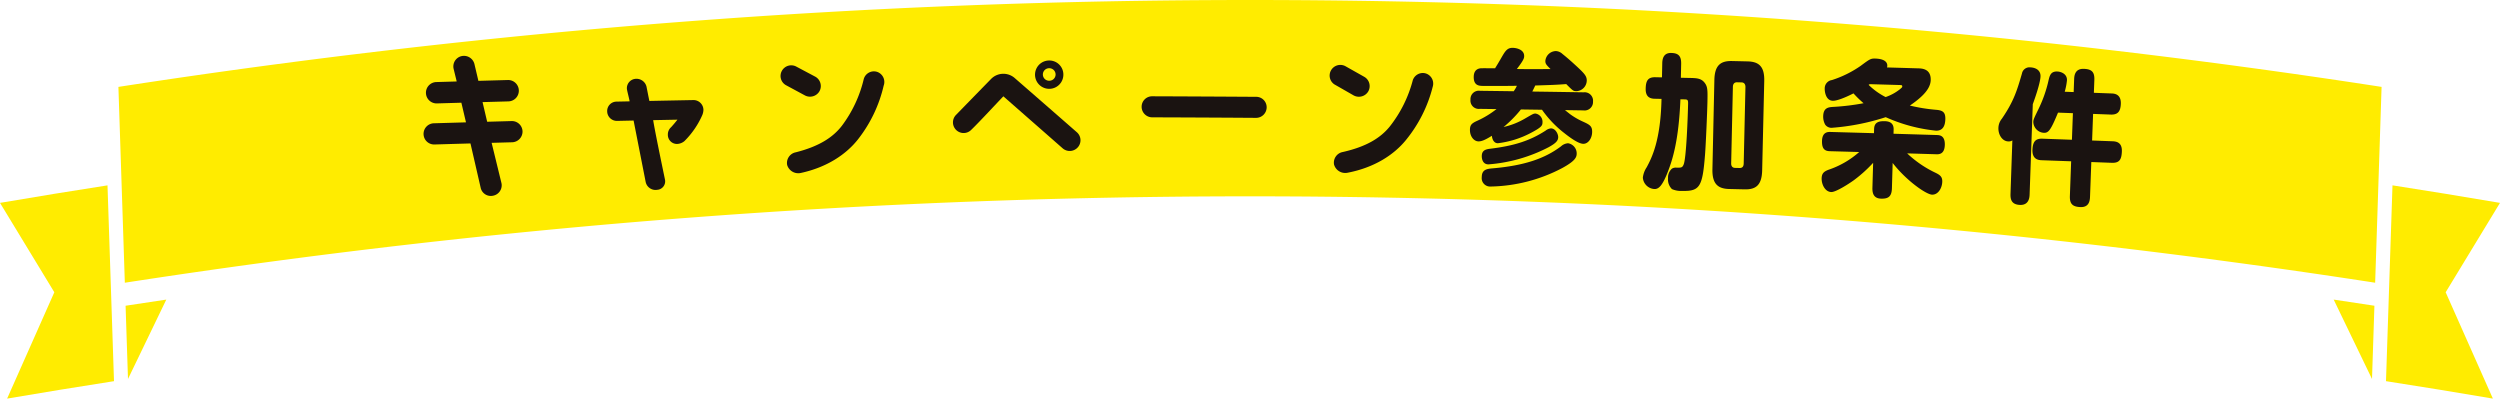 <svg id="グループ_16" data-name="グループ 16" xmlns="http://www.w3.org/2000/svg" xmlns:xlink="http://www.w3.org/1999/xlink" width="700" height="111.608" viewBox="0 0 700 111.608">
  <defs>
    <clipPath id="clip-path">
      <rect id="長方形_5" data-name="長方形 5" width="700" height="111.608" fill="none"/>
    </clipPath>
  </defs>
  <g id="グループ_10" data-name="グループ 10" clip-path="url(#clip-path)">
    <path id="パス_58" data-name="パス 58" d="M703.691,79.165a2063.484,2063.484,0,0,0-630.093,0L71.8,24.331a2075.2,2075.2,0,0,1,633.689,0l-1.8,54.834" transform="translate(-38.645)" fill="#ffec00"/>
    <path id="パス_59" data-name="パス 59" d="M76.824,106.121l-.673-20.514q5.7-.876,11.4-1.722-5.378,11.1-10.732,22.236" transform="translate(-40.987)" fill="#ffec00"/>
    <path id="パス_60" data-name="パス 60" d="M31.923,106.727q-14.968,2.331-29.931,4.881Q8.581,96.7,15.212,81.833,7.625,69.292,0,56.805,15.048,54.24,30.1,51.9l1.82,54.831" fill="#ffec00"/>
    <path id="パス_61" data-name="パス 61" d="M1425.781,106.121q.336-10.257.673-20.514-5.7-.876-11.405-1.722,5.379,11.1,10.732,22.236" transform="translate(-761.618)" fill="#ffec00"/>
    <path id="パス_62" data-name="パス 62" d="M1446.767,106.727q14.968,2.331,29.931,4.881-6.589-14.909-13.221-29.775,7.587-12.542,15.212-25.028-15.048-2.565-30.1-4.909-.91,27.415-1.82,54.831" transform="translate(-778.69)" fill="#ffec00"/>
    <g id="グループ_12" data-name="グループ 12" transform="translate(-430 3)">
      <path id="パス_50" data-name="パス 50" d="M483.951,19.637q4.125-.117,8.25-.23a2.992,2.992,0,0,1,.164,5.982q-3.625.1-7.249.2.646,2.75,1.289,5.5l6.837-.19a2.976,2.976,0,0,1,3.068,2.887,3.006,3.006,0,0,1-2.906,3.05l-5.746.16q1.38,5.656,2.76,11.312a2.967,2.967,0,0,1-2.346,3.487,2.913,2.913,0,0,1-3.5-2.288q-1.418-6.172-2.841-12.343-5.021.143-10.044.292a2.97,2.97,0,1,1-.176-5.937q4.482-.132,8.965-.261l-1.293-5.5-6.839.2a2.992,2.992,0,0,1-.177-5.982l5.71-.167q-.435-1.788-.874-3.577a2.966,2.966,0,0,1,2.3-3.533,3.028,3.028,0,0,1,3.561,2.33q.543,2.3,1.085,4.606" transform="translate(80)" fill="#1a1311"/>
      <path id="パス_51" data-name="パス 51" d="M576.961,27.664a4.169,4.169,0,0,1-.289,1.491A23.8,23.8,0,0,1,571.65,36.5a3.4,3.4,0,0,1-2.112.807A2.545,2.545,0,0,1,567,34.7a2.706,2.706,0,0,1,.91-2.088c.709-.781,1.284-1.465,1.77-2.105-1.041.02-6.158.121-6.791.135.468,2.962,2.171,11.161,3.322,16.721A2.38,2.38,0,0,1,564,50.15a2.824,2.824,0,0,1-3.209-2.186s-3.284-16.721-3.386-17.213c-1.042.021-4.618.1-4.618.1a2.717,2.717,0,0,1-2.775-2.642,2.631,2.631,0,0,1,2.66-2.756l3.624-.077c-.155-.9-.547-2.283-.75-3.36a2.631,2.631,0,0,1,2.251-2.927,2.9,2.9,0,0,1,3.218,2.139s.707,3.586.807,4.035c4.44-.092,12.323-.243,12.323-.243a2.778,2.778,0,0,1,2.813,2.647" transform="translate(50)" fill="#1a1311"/>
      <path id="パス_52" data-name="パス 52" d="M630.113,20.874a2.947,2.947,0,0,1-1.187-4.034,2.992,2.992,0,0,1,4.066-1.178q2.648,1.406,5.295,2.813a3,3,0,0,1,1.183,4.035,3.055,3.055,0,0,1-4.063,1.221q-2.646-1.43-5.294-2.857m27.332.038a38.282,38.282,0,0,1-7,14.835c-3.39,4.446-8.91,8.111-16.258,9.691a3.252,3.252,0,0,1-3.783-2.246,3.039,3.039,0,0,1,2.4-3.542c6.539-1.658,10.4-4.178,12.9-7.4a35.263,35.263,0,0,0,6.149-13.12,2.948,2.948,0,0,1,3.7-2.02,2.989,2.989,0,0,1,1.9,3.806" transform="translate(20)" fill="#1a1311"/>
      <path id="パス_53" data-name="パス 53" d="M741.767,38.267a3.007,3.007,0,0,1-4.206.278c-4.394-3.861-14.019-12.291-16.613-14.575-1.806,1.851-6.584,7.048-9.017,9.4A2.984,2.984,0,0,1,707.7,29.16q4.91-5.043,9.829-10.081a4.816,4.816,0,0,1,6.618-.2q8.708,7.573,17.387,15.163a2.98,2.98,0,0,1,.233,4.23M737.743,17.89a3.967,3.967,0,1,1-3.954-3.951,3.931,3.931,0,0,1,3.954,3.951m-2.176-.04a1.763,1.763,0,0,0-1.772-1.75,1.755,1.755,0,1,0,.008,3.509,1.763,1.763,0,0,0,1.764-1.759" transform="translate(-10)" fill="#1a1311"/>
      <path id="パス_54" data-name="パス 54" d="M789.656,26.876a2.928,2.928,0,0,1,2.953-2.915q14.566.054,29.132.149a2.928,2.928,0,0,1,2.925,2.944A2.967,2.967,0,0,1,821.7,30q-14.558-.1-29.113-.148a2.966,2.966,0,0,1-2.933-2.98" transform="translate(-40)" fill="#1a1311"/>
      <path id="パス_55" data-name="パス 55" d="M873.794,20.724a2.95,2.95,0,0,1-1.085-4.064,2.994,2.994,0,0,1,4.1-1.075q2.611,1.471,5.223,2.946a3,3,0,0,1,1.081,4.064,3.057,3.057,0,0,1-4.093,1.118l-5.221-2.989m27.323.726A38.274,38.274,0,0,1,893.749,36.1c-3.5,4.363-9.111,7.882-16.5,9.278a3.25,3.25,0,0,1-3.725-2.34,3.037,3.037,0,0,1,2.484-3.48c6.579-1.495,10.5-3.916,13.081-7.077a35.28,35.28,0,0,0,6.478-12.961,2.946,2.946,0,0,1,3.745-1.926,2.989,2.989,0,0,1,1.8,3.852" transform="translate(-70)" fill="#1a1311"/>
      <path id="パス_78" data-name="パス 78" d="M892.833,20.549a8.534,8.534,0,0,0,.892-1.527c-2.5.045-6.928.067-9.466.034-1.051-.014-2.647-.034-2.615-2.545.03-2.35,1.772-2.408,2.317-2.4,1.16-.026,2.5.034,3.664.007.557-.924.854-1.366,1.931-3.254.929-1.568,1.487-2.491,3.011-2.47,1.053.013,3.224.491,3.2,2.313-.007.527-.05,1.011-2.047,3.616l1.415.02c2.684.038,5.371,0,8.02,0-1.18-1.192-1.467-1.479-1.455-2.29A3.025,3.025,0,0,1,904.68,9.3a2.9,2.9,0,0,1,1.8.8c.574.455,1.685,1.362,3.4,2.929,2.791,2.556,3.432,3.254,3.411,4.55a3.028,3.028,0,0,1-2.876,2.951c-.87-.014-.942-.054-2.871-1.989-3.05.237-4.319.258-8.674.4-.375.805-.561,1.167-.822,1.69q7.177.1,14.356.219a2.37,2.37,0,0,1,2.642,2.593,2.372,2.372,0,0,1-2.723,2.467l-5.145-.08c.431.33.538.413,1.468,1.156a20.252,20.252,0,0,0,3.339,1.957c2.122.965,2.841,1.3,2.813,3.042s-1.1,3.305-2.479,3.282c-1.412-.022-3.845-1.844-5.312-3a30.386,30.386,0,0,1-6.243-6.534l-5.906-.086a33.98,33.98,0,0,1-4.851,4.915,21.094,21.094,0,0,0,6.157-2.466c2.119-1.225,2.229-1.3,2.773-1.3A2.339,2.339,0,0,1,900.9,29.25c-.012.85-.164,1.335-3.157,2.911a26.532,26.532,0,0,1-9.348,2.947c-1.122-.015-1.578-1.114-1.674-2.088-1.9,1.19-2.917,1.582-3.75,1.571-1.231-.016-2.41-1.326-2.385-3.271.017-1.377.53-1.815,2.1-2.524a26.267,26.267,0,0,0,5.334-3.251l-4.675-.062a2.344,2.344,0,0,1-2.613-2.585,2.346,2.346,0,0,1,2.679-2.476q4.713.06,9.426.127m12.459,12.858c-.016,1.054-.75,1.731-2.649,2.795a43.644,43.644,0,0,1-16.9,4.824c-1.881-.025-1.854-2.131-1.851-2.333.02-1.578,1.074-1.888,2.27-2.035,6.89-.84,11.255-2.275,15.607-5.086a2.815,2.815,0,0,1,1.494-.626c1.3.02,2.04,1.612,2.027,2.461m5.179,4.617c-.015.972-.359,2.019-4.044,4.027a44.609,44.609,0,0,1-20.114,5.18,2.356,2.356,0,0,1-2.423-2.665c.027-2.147,1.513-2.29,3.07-2.431,8.947-.77,14.657-2.789,19.126-6.164a3.217,3.217,0,0,1,1.968-.86,2.883,2.883,0,0,1,2.417,2.913" transform="translate(-39 2)" fill="#1a1311"/>
      <path id="パス_79" data-name="パス 79" d="M952.383,22.656c-1.232-.024-2.639-.376-2.591-2.806.044-2.226.609-3.269,2.713-3.226l1.85.038q.039-1.944.079-3.888c.021-1.053.2-2.992,2.493-2.946,1.923.039,2.853.748,2.8,3.055l-.081,3.888,2.466.052c1.886.039,3.227.068,4.215,1.385.811,1.071.826,2.043.756,5.323-.063,2.916-.437,11.819-.685,14.932-.7,8.816-1.449,10.094-6.329,9.992a6.26,6.26,0,0,1-2.918-.507,3.761,3.761,0,0,1-1.1-3.06,3.357,3.357,0,0,1,1.067-2.651,2.01,2.01,0,0,1,1.237-.3c1.411.029,1.7.035,2.082-.928.726-1.808,1.146-13.141,1.226-16.906.024-1.134-.118-1.259-1.025-1.278l-1.123-.023c-.465,11.818-2.314,17.167-3.537,20.342-1.566,4.017-2.594,4.807-3.751,4.784a3.443,3.443,0,0,1-3.228-3.183,6.516,6.516,0,0,1,1.071-2.9c1.39-2.6,3.913-7.415,4.152-19.156l-1.849-.038m30.033,20.055c-.1,4.251-1.862,5.384-4.935,5.315l-4.266-.1c-2.964-.067-4.82-1.2-4.726-5.532q.273-12.511.546-25.022c.093-4.251,1.9-5.346,4.98-5.277l4.283.1c3.12.071,4.8,1.326,4.7,5.5l-.582,25.021m-4.682-23.319c.018-.81-.369-1.305-1.094-1.321l-1.27-.029c-.726-.017-1.135.461-1.153,1.271q-.24,10.708-.479,21.417c-.018.81.369,1.265,1.093,1.281l1.267.028c.687.017,1.128-.338,1.149-1.23q.243-10.708.487-21.417" transform="translate(-59 2)" fill="#1a1311"/>
      <path id="パス_80" data-name="パス 80" d="M1043.007,37.95a30.515,30.515,0,0,0,8.02,5.468c1.321.648,1.846,1.19,1.806,2.486-.05,1.659-1.088,3.653-2.859,3.6-1.663-.051-7.26-3.988-11.03-8.877q-.1,3.542-.206,7.084c-.07,2.389-1.063,2.965-3.051,2.909-2.169-.063-2.45-1.65-2.409-3.066q.1-3.481.2-6.963a38.141,38.141,0,0,1-5.35,4.832c-1.552,1.13-5.124,3.381-6.353,3.348-1.807-.05-2.761-2.221-2.717-3.841.037-1.378.63-1.887,1.874-2.38a24.916,24.916,0,0,0,8.648-4.987q-4.107-.115-8.216-.228c-1.411-.038-2.265-.628-2.2-2.9.069-2.548,1.735-2.5,2.351-2.488q6.1.168,12.2.341l.033-1.174c.057-1.983,1.478-2.226,3.036-2.181,1.159.033,2.489.437,2.433,2.339q-.016.587-.034,1.174,6.066.177,12.131.361c.761.023,2.317.112,2.235,2.782s-1.711,2.622-2.4,2.6q-4.071-.123-8.143-.244m3.028-23.813c1.124.034,3.663.11,3.567,3.308-.071,2.347-2.135,4.593-5.837,7.118a48.25,48.25,0,0,0,7.509,1.2c1.7.174,2.481.682,2.422,2.626-.085,2.753-1.441,3.239-2.636,3.2A45.4,45.4,0,0,1,1037,27.809a64.176,64.176,0,0,1-15.13,2.977,2.135,2.135,0,0,1-1.823-.9,4.6,4.6,0,0,1-.552-2.364c.065-2.429,1.554-2.51,2.9-2.595A64.931,64.931,0,0,0,1030.8,23.9a30.728,30.728,0,0,1-2.824-2.753c-2.65,1.344-4.738,2.1-5.79,2.068-1.993-.054-2.287-2.614-2.265-3.424a2.34,2.34,0,0,1,2.024-2.375A30.3,30.3,0,0,0,1030,13.43c2.521-1.874,2.782-2.069,4.089-2.032,1.633.047,3.4.5,3.355,2.042a1.361,1.361,0,0,1-.086.443q4.336.124,8.673.254m-13.49,4.429a2.736,2.736,0,0,0-.331.193,18.973,18.973,0,0,0,4.764,3.418,13.492,13.492,0,0,0,3.908-2.115c.668-.549.744-.626.751-.869.011-.364-.316-.374-.5-.379q-4.3-.126-8.595-.248" transform="translate(-79 2)" fill="#1a1311"/>
      <path id="パス_81" data-name="パス 81" d="M1097.291,49.472c-.023.648-.106,2.995-2.672,2.906-2.349-.083-2.735-1.473-2.678-3.093q.259-7.487.518-14.974a1.8,1.8,0,0,1-1.17.284c-1.63-.057-2.8-1.84-2.734-3.782a4.221,4.221,0,0,1,.958-2.56c3.4-4.948,4.308-8.117,5.629-12.651a2.142,2.142,0,0,1,2.349-1.741c.544.019,2.934.225,2.851,2.572-.018.526-.233,2.465-2.161,7.744Zm12.337-28.694q.066-1.8.131-3.6c.038-1.052.254-2.99,2.722-2.9,2.212.081,3.019.881,2.936,3.106q-.066,1.8-.133,3.6l4.968.185c.8.03,2.68.182,2.577,2.894-.079,2.1-.8,3.089-2.8,3.015l-4.964-.185q-.138,3.723-.275,7.447l5.757.214c1.2.045,2.666.426,2.575,2.853-.091,2.387-.775,3.253-2.838,3.176l-5.717-.213q-.18,4.856-.359,9.712c-.044,1.174-.292,2.988-2.677,2.9-2.24-.082-3.042-.921-2.963-3.107q.177-4.857.354-9.712-4.125-.15-8.251-.3c-.687-.025-2.678-.094-2.58-2.888.083-2.347.875-3.21,2.794-3.142q4.128.145,8.256.3.135-3.723.271-7.446l-4.167-.151c-2.067,4.99-2.67,5.7-3.974,5.653a3.14,3.14,0,0,1-2.941-3.022c.025-.688.144-.966,1.433-3.6a36.321,36.321,0,0,0,2.871-8.246c.3-1.206.629-2.368,2.407-2.3.98.035,2.775.627,2.709,2.448a18.212,18.212,0,0,1-.624,3.218l2.5.091" transform="translate(-99 2)" fill="#1a1311"/>
    </g>
  </g>
</svg>
